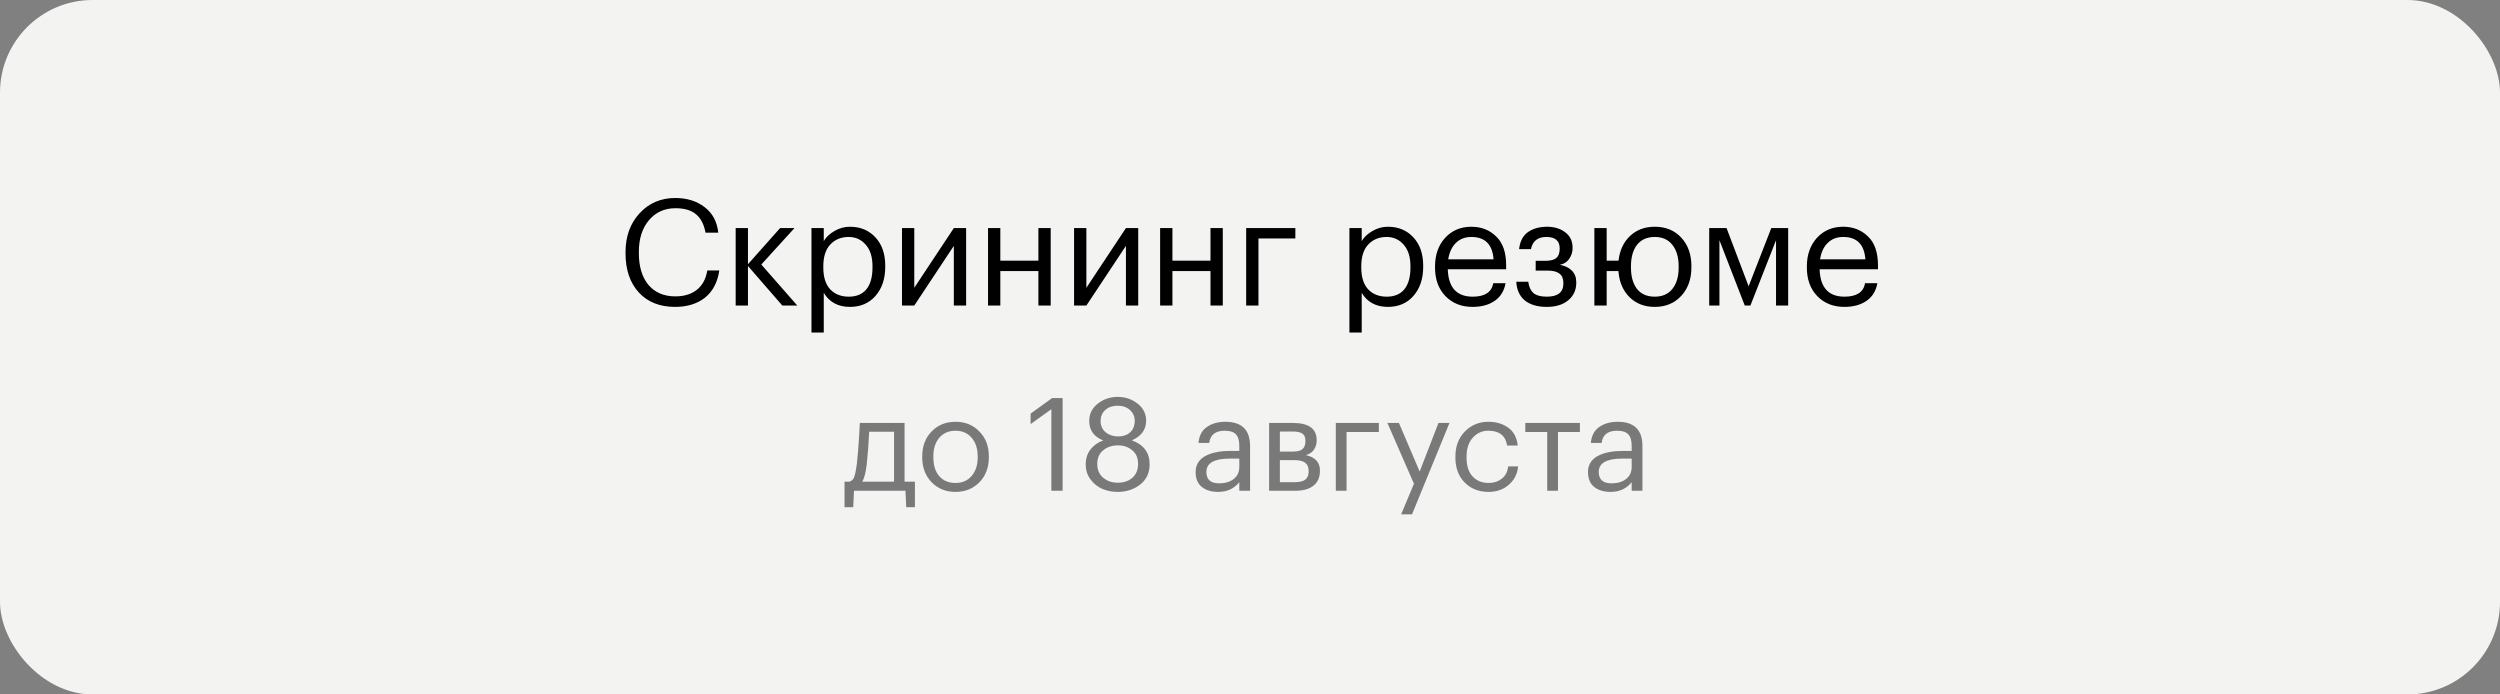 <?xml version="1.0" encoding="UTF-8"?> <svg xmlns="http://www.w3.org/2000/svg" width="270" height="75" viewBox="0 0 270 75" fill="none"><rect x="0" y="0" width="270" height="75" fill="#808080" stroke="none"/><rect width="270" height="75" rx="10" fill="#F3F3F2"></rect><path d="M72.901 33.144C71.248 33.144 69.941 32.621 68.981 31.576C68.032 30.531 67.557 29.123 67.557 27.352V27.224C67.557 25.528 68.064 24.131 69.077 23.032C70.09 21.933 71.376 21.384 72.933 21.384C74.181 21.384 75.232 21.709 76.085 22.36C76.949 23.011 77.445 23.933 77.573 25.128H76.197C76.037 24.243 75.696 23.581 75.173 23.144C74.661 22.707 73.92 22.488 72.949 22.488C71.765 22.488 70.81 22.92 70.085 23.784C69.36 24.637 68.997 25.779 68.997 27.208V27.336C68.997 28.797 69.344 29.944 70.037 30.776C70.741 31.597 71.706 32.008 72.933 32.008C73.882 32.008 74.656 31.773 75.253 31.304C75.861 30.824 76.24 30.125 76.389 29.208H77.685C77.493 30.499 76.976 31.48 76.133 32.152C75.29 32.813 74.213 33.144 72.901 33.144ZM80.78 28.728V33H79.452V24.632H80.78V28.536L84.252 24.632H85.804L82.22 28.568L86.108 33H84.492L80.78 28.728ZM87.638 24.632H88.966V26.04C89.212 25.613 89.596 25.251 90.118 24.952C90.641 24.643 91.201 24.488 91.798 24.488C92.918 24.488 93.83 24.867 94.534 25.624C95.249 26.381 95.606 27.405 95.606 28.696V28.824C95.606 30.115 95.254 31.16 94.55 31.96C93.857 32.749 92.94 33.144 91.798 33.144C90.518 33.144 89.574 32.637 88.966 31.624V35.912H87.638V24.632ZM91.67 32.04C92.502 32.04 93.137 31.773 93.574 31.24C94.012 30.696 94.23 29.912 94.23 28.888V28.76C94.23 27.747 93.985 26.968 93.494 26.424C93.014 25.869 92.401 25.592 91.654 25.592C90.844 25.592 90.182 25.864 89.67 26.408C89.169 26.941 88.918 27.725 88.918 28.76V28.888C88.918 29.923 89.164 30.707 89.654 31.24C90.156 31.773 90.828 32.04 91.67 32.04ZM97.414 33V24.632H98.742V31.08L103.014 24.632H104.342V33H103.014V26.552L98.742 33H97.414ZM112.147 29.272H108.035V33H106.707V24.632H108.035V28.152H112.147V24.632H113.475V33H112.147V29.272ZM116 33V24.632H117.328V31.08L121.6 24.632H122.928V33H121.6V26.552L117.328 33H116ZM130.733 29.272H126.621V33H125.293V24.632H126.621V28.152H130.733V24.632H132.061V33H130.733V29.272ZM135.914 25.752V33H134.586V24.632H139.898V25.752H135.914ZM145.737 24.632H147.065V26.04C147.311 25.613 147.695 25.251 148.217 24.952C148.74 24.643 149.3 24.488 149.897 24.488C151.017 24.488 151.929 24.867 152.633 25.624C153.348 26.381 153.705 27.405 153.705 28.696V28.824C153.705 30.115 153.353 31.16 152.649 31.96C151.956 32.749 151.039 33.144 149.897 33.144C148.617 33.144 147.673 32.637 147.065 31.624V35.912H145.737V24.632ZM149.769 32.04C150.601 32.04 151.236 31.773 151.673 31.24C152.111 30.696 152.329 29.912 152.329 28.888V28.76C152.329 27.747 152.084 26.968 151.593 26.424C151.113 25.869 150.5 25.592 149.753 25.592C148.943 25.592 148.281 25.864 147.769 26.408C147.268 26.941 147.017 27.725 147.017 28.76V28.888C147.017 29.923 147.263 30.707 147.753 31.24C148.255 31.773 148.927 32.04 149.769 32.04ZM159.032 33.144C157.838 33.144 156.862 32.755 156.104 31.976C155.358 31.197 154.984 30.173 154.984 28.904V28.776C154.984 27.517 155.347 26.488 156.072 25.688C156.808 24.888 157.752 24.488 158.904 24.488C159.971 24.488 160.862 24.835 161.576 25.528C162.302 26.211 162.664 27.251 162.664 28.648V29.08H156.36C156.424 31.053 157.32 32.04 159.048 32.04C160.36 32.04 161.102 31.555 161.272 30.584H162.6C162.451 31.416 162.062 32.051 161.432 32.488C160.803 32.925 160.003 33.144 159.032 33.144ZM161.304 28.008C161.187 26.397 160.387 25.592 158.904 25.592C158.232 25.592 157.678 25.805 157.24 26.232C156.803 26.659 156.526 27.251 156.408 28.008H161.304ZM169.838 26.808C169.838 27.224 169.716 27.608 169.47 27.96C169.236 28.301 168.9 28.515 168.462 28.6C169.006 28.696 169.438 28.904 169.758 29.224C170.078 29.544 170.238 29.965 170.238 30.488V30.536C170.238 31.315 169.95 31.944 169.374 32.424C168.809 32.904 168.036 33.144 167.054 33.144C166.041 33.144 165.246 32.909 164.67 32.44C164.105 31.96 163.801 31.288 163.758 30.424H165.054C165.118 30.957 165.3 31.363 165.598 31.64C165.908 31.907 166.393 32.04 167.054 32.04C168.249 32.04 168.846 31.565 168.846 30.616V30.568C168.846 30.099 168.702 29.757 168.414 29.544C168.137 29.331 167.705 29.224 167.118 29.224H165.854V28.168H166.894C167.449 28.168 167.844 28.067 168.078 27.864C168.324 27.661 168.446 27.331 168.446 26.872V26.824C168.446 26.003 167.966 25.592 167.006 25.592C166.078 25.592 165.524 26.029 165.342 26.904H164.062C164.158 26.061 164.478 25.448 165.022 25.064C165.577 24.68 166.265 24.488 167.086 24.488C167.876 24.488 168.532 24.691 169.054 25.096C169.577 25.491 169.838 26.045 169.838 26.76V26.808ZM178.704 33.144C177.638 33.144 176.752 32.813 176.048 32.152C175.355 31.491 174.944 30.621 174.816 29.544C174.795 29.395 174.784 29.304 174.784 29.272H173.52V33H172.192V24.632H173.52V28.152H174.8C174.928 27.043 175.339 26.157 176.032 25.496C176.736 24.824 177.632 24.488 178.72 24.488C179.904 24.488 180.859 24.883 181.584 25.672C182.31 26.461 182.672 27.485 182.672 28.744V28.872C182.672 30.141 182.304 31.171 181.568 31.96C180.843 32.749 179.888 33.144 178.704 33.144ZM178.72 32.04C179.542 32.04 180.176 31.757 180.624 31.192C181.072 30.627 181.296 29.859 181.296 28.888V28.776C181.296 27.795 181.072 27.021 180.624 26.456C180.176 25.88 179.542 25.592 178.72 25.592C177.888 25.592 177.248 25.875 176.8 26.44C176.363 27.005 176.144 27.779 176.144 28.76V28.888C176.144 29.869 176.363 30.643 176.8 31.208C177.238 31.763 177.878 32.04 178.72 32.04ZM185.699 25.944V33H184.595V24.632H186.467L188.851 30.92L191.299 24.632H193.123V33H191.811V25.944L189.043 33H188.435L185.699 25.944ZM199.189 33.144C197.995 33.144 197.019 32.755 196.261 31.976C195.515 31.197 195.141 30.173 195.141 28.904V28.776C195.141 27.517 195.504 26.488 196.229 25.688C196.965 24.888 197.909 24.488 199.061 24.488C200.128 24.488 201.019 24.835 201.733 25.528C202.459 26.211 202.821 27.251 202.821 28.648V29.08H196.517C196.581 31.053 197.477 32.04 199.205 32.04C200.517 32.04 201.259 31.555 201.429 30.584H202.757C202.608 31.416 202.219 32.051 201.589 32.488C200.96 32.925 200.16 33.144 199.189 33.144ZM201.461 28.008C201.344 26.397 200.544 25.592 199.061 25.592C198.389 25.592 197.835 25.805 197.397 26.232C196.96 26.659 196.683 27.251 196.565 28.008H201.461Z" fill="black"></path><path opacity="0.5" d="M93.604 50.172C93.501 51.031 93.343 51.647 93.128 52.02H96.558V46.63H93.87C93.823 47.769 93.735 48.949 93.604 50.172ZM92.148 54.778H91.21V52.02H91.728C91.989 51.955 92.171 51.768 92.274 51.46C92.377 51.143 92.465 50.69 92.54 50.102C92.624 49.346 92.703 48.394 92.778 47.246C92.815 46.733 92.843 46.21 92.862 45.678H97.692V52.02H98.812V54.778H97.874L97.79 53H92.232L92.148 54.778ZM103.197 52.16C103.925 52.16 104.504 51.908 104.933 51.404C105.372 50.9 105.591 50.233 105.591 49.402V49.304C105.591 48.455 105.372 47.778 104.933 47.274C104.504 46.77 103.925 46.518 103.197 46.518C102.46 46.518 101.877 46.77 101.447 47.274C101.018 47.778 100.803 48.45 100.803 49.29V49.402C100.803 50.251 101.013 50.923 101.433 51.418C101.863 51.913 102.451 52.16 103.197 52.16ZM103.183 53.126C102.147 53.126 101.289 52.776 100.607 52.076C99.935 51.367 99.599 50.475 99.599 49.402V49.29C99.599 48.198 99.935 47.302 100.607 46.602C101.289 45.902 102.152 45.552 103.197 45.552C104.243 45.552 105.101 45.902 105.773 46.602C106.455 47.293 106.795 48.184 106.795 49.276V49.388C106.795 50.489 106.455 51.39 105.773 52.09C105.092 52.781 104.229 53.126 103.183 53.126ZM113.546 44.194L111.306 45.804V44.67L113.63 42.99H114.764V53H113.546V44.194ZM120.716 53.126C120.146 53.126 119.605 53.023 119.092 52.818C118.578 52.603 118.144 52.263 117.79 51.796C117.435 51.329 117.258 50.783 117.258 50.158C117.258 49.514 117.43 48.973 117.776 48.534C118.121 48.095 118.578 47.773 119.148 47.568C118.14 47.167 117.636 46.467 117.636 45.468C117.636 44.703 117.944 44.077 118.56 43.592C119.185 43.107 119.904 42.864 120.716 42.864C121.528 42.864 122.242 43.107 122.858 43.592C123.474 44.068 123.782 44.684 123.782 45.44C123.782 46.401 123.268 47.106 122.242 47.554C123.52 48.03 124.16 48.889 124.16 50.13C124.16 51.073 123.814 51.81 123.124 52.342C122.442 52.865 121.64 53.126 120.716 53.126ZM120.716 52.132C121.36 52.132 121.887 51.955 122.298 51.6C122.708 51.236 122.914 50.732 122.914 50.088C122.914 49.463 122.704 48.977 122.284 48.632C121.873 48.277 121.36 48.1 120.744 48.1C120.109 48.1 119.577 48.277 119.148 48.632C118.718 48.977 118.504 49.472 118.504 50.116C118.504 50.741 118.718 51.236 119.148 51.6C119.577 51.955 120.1 52.132 120.716 52.132ZM120.758 47.134C121.299 47.134 121.733 46.985 122.06 46.686C122.386 46.387 122.55 45.977 122.55 45.454C122.55 44.978 122.377 44.586 122.032 44.278C121.686 43.97 121.248 43.816 120.716 43.816C120.174 43.816 119.731 43.965 119.386 44.264C119.04 44.563 118.868 44.969 118.868 45.482C118.868 45.986 119.05 46.387 119.414 46.686C119.778 46.985 120.226 47.134 120.758 47.134ZM131.563 53.126C130.844 53.126 130.256 52.949 129.799 52.594C129.351 52.23 129.127 51.689 129.127 50.97C129.127 50.569 129.225 50.219 129.421 49.92C129.626 49.612 129.906 49.374 130.261 49.206C130.615 49.029 131.003 48.903 131.423 48.828C131.843 48.744 132.3 48.702 132.795 48.702H133.845V48.17C133.845 47.582 133.723 47.162 133.481 46.91C133.238 46.649 132.837 46.518 132.277 46.518C131.269 46.518 130.709 46.957 130.597 47.834H129.435C129.509 47.05 129.813 46.476 130.345 46.112C130.886 45.739 131.549 45.552 132.333 45.552C134.115 45.552 135.007 46.425 135.007 48.17V53H133.845V52.076C133.285 52.776 132.524 53.126 131.563 53.126ZM131.675 52.202C132.309 52.202 132.827 52.048 133.229 51.74C133.639 51.423 133.845 50.989 133.845 50.438V49.528H132.837C131.138 49.528 130.289 50.009 130.289 50.97C130.289 51.791 130.751 52.202 131.675 52.202ZM137.065 45.678H139.627C141.344 45.678 142.203 46.299 142.203 47.54V47.582C142.203 47.937 142.105 48.263 141.909 48.562C141.713 48.851 141.419 49.047 141.027 49.15C142.044 49.374 142.553 49.925 142.553 50.802V50.844C142.553 51.553 142.32 52.09 141.853 52.454C141.396 52.818 140.756 53 139.935 53H137.065V45.678ZM138.227 46.602V48.772H139.627C140.112 48.772 140.458 48.683 140.663 48.506C140.878 48.329 140.985 48.039 140.985 47.638V47.596C140.985 47.223 140.873 46.966 140.649 46.826C140.434 46.677 140.089 46.602 139.613 46.602H138.227ZM138.227 49.696V52.076H139.823C140.336 52.076 140.714 51.987 140.957 51.81C141.209 51.623 141.335 51.325 141.335 50.914V50.872C141.335 50.461 141.209 50.163 140.957 49.976C140.714 49.789 140.336 49.696 139.823 49.696H138.227ZM145.429 46.658V53H144.267V45.678H148.915V46.658H145.429ZM152.708 52.244L149.838 45.678H151.084L153.324 50.928L155.354 45.678H156.544L152.498 55.548H151.322L152.708 52.244ZM160.767 53.126C159.722 53.126 158.863 52.79 158.191 52.118C157.519 51.437 157.183 50.536 157.183 49.416V49.304C157.183 48.203 157.524 47.302 158.205 46.602C158.896 45.902 159.74 45.552 160.739 45.552C161.579 45.552 162.293 45.762 162.881 46.182C163.469 46.593 163.814 47.237 163.917 48.114H162.769C162.601 47.05 161.924 46.518 160.739 46.518C160.058 46.518 159.493 46.775 159.045 47.288C158.606 47.792 158.387 48.464 158.387 49.304V49.416C158.387 50.293 158.602 50.97 159.031 51.446C159.47 51.922 160.053 52.16 160.781 52.16C161.332 52.16 161.803 52.006 162.195 51.698C162.596 51.381 162.825 50.937 162.881 50.368H163.959C163.884 51.171 163.548 51.833 162.951 52.356C162.363 52.869 161.635 53.126 160.767 53.126ZM170.628 46.658H168.262V53H167.1V46.658H164.734V45.678H170.628V46.658ZM173.939 53.126C173.221 53.126 172.633 52.949 172.175 52.594C171.727 52.23 171.503 51.689 171.503 50.97C171.503 50.569 171.601 50.219 171.797 49.92C172.003 49.612 172.283 49.374 172.637 49.206C172.992 49.029 173.379 48.903 173.799 48.828C174.219 48.744 174.677 48.702 175.171 48.702H176.221V48.17C176.221 47.582 176.1 47.162 175.857 46.91C175.615 46.649 175.213 46.518 174.653 46.518C173.645 46.518 173.085 46.957 172.973 47.834H171.811C171.886 47.05 172.189 46.476 172.721 46.112C173.263 45.739 173.925 45.552 174.709 45.552C176.492 45.552 177.383 46.425 177.383 48.17V53H176.221V52.076C175.661 52.776 174.901 53.126 173.939 53.126ZM174.051 52.202C174.686 52.202 175.204 52.048 175.605 51.74C176.016 51.423 176.221 50.989 176.221 50.438V49.528H175.213C173.515 49.528 172.665 50.009 172.665 50.97C172.665 51.791 173.127 52.202 174.051 52.202Z" fill="black"></path></svg> 